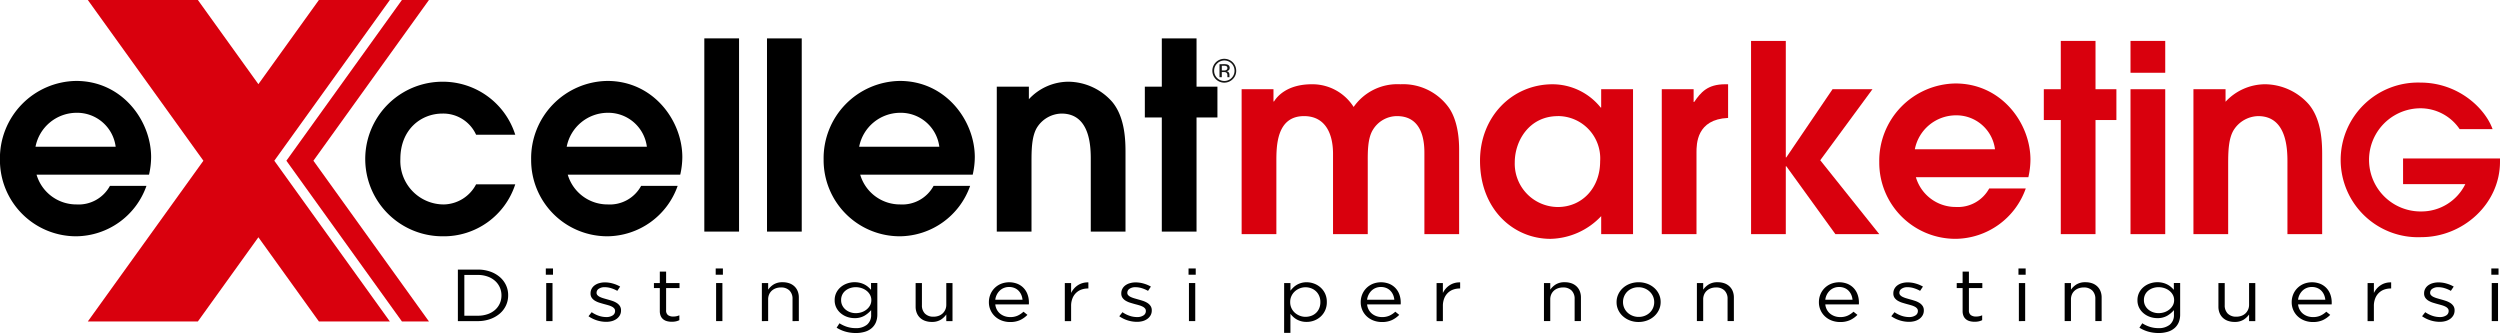 <?xml version="1.0" encoding="UTF-8"?> <svg xmlns="http://www.w3.org/2000/svg" width="375" height="49.952" viewBox="0 0 375 49.952"><g id="Raggruppa_8" data-name="Raggruppa 8" transform="translate(-47.233 -143.584)"><g id="Raggruppa_1" data-name="Raggruppa 1" transform="translate(60.408 143.584)"><path id="Tracciato_1" data-name="Tracciato 1" d="M106.495,167.692l17.329-24.108H119.77l-17.329,24.108,17.33,24.109h4.054Z" transform="translate(-72.658 -143.584)" fill="#d9000d"></path><path id="Tracciato_2" data-name="Tracciato 2" d="M109.466,143.584H98.825L89.748,156.21l-9.076-12.626H64.166L81.5,167.692,64.165,191.8H80.672l9.077-12.627L98.825,191.8h10.642l-17.33-24.109Z" transform="translate(-64.165 -143.584)" fill="#d9000d"></path></g><g id="Raggruppa_3" data-name="Raggruppa 3" transform="translate(229.11 152.417)"><g id="Raggruppa_2" data-name="Raggruppa 2" transform="translate(0)"><path id="Tracciato_3" data-name="Tracciato 3" d="M281.666,155.628a1.468,1.468,0,0,0-.448,1.082,1.511,1.511,0,0,0,.444,1.092,1.53,1.53,0,0,0,2.165,0,1.5,1.5,0,0,0,.447-1.092,1.525,1.525,0,0,0-2.609-1.082Zm2.343,2.345a1.789,1.789,0,1,1,.518-1.264A1.719,1.719,0,0,1,284.009,157.973Zm-.926-1.934a.845.845,0,0,0-.415-.077h-.3v.711h.31a.879.879,0,0,0,.325-.046.349.349,0,0,0,.075-.588Zm-.37-.311a1.487,1.487,0,0,1,.532.072.485.485,0,0,1,.3.493.423.423,0,0,1-.194.385.7.7,0,0,1-.28.1.479.479,0,0,1,.338.191.552.552,0,0,1,.1.3v.144c0,.046,0,.092,0,.145a.275.275,0,0,0,.017.1l.012.026h-.321c0-.008,0-.014-.007-.021a.074.074,0,0,0,0-.022l-.006-.062v-.157a.474.474,0,0,0-.184-.447.84.84,0,0,0-.384-.063h-.271v.773h-.344v-1.956Z" transform="translate(-280.973 -154.936)" fill="#161615" fill-rule="evenodd"></path></g></g><g id="Raggruppa_4" data-name="Raggruppa 4" transform="translate(233.477 149.721)"><path id="Tracciato_4" data-name="Tracciato 4" d="M286.585,160.571h4.778v1.841h.079c.43-.7,1.919-2.585,5.679-2.585a7.324,7.324,0,0,1,6.266,3.407,8,8,0,0,1,7.011-3.407,8.425,8.425,0,0,1,7.167,3.368c.862,1.136,1.645,3.212,1.645,6.423v12.69H314V170.245c0-1.254,0-5.641-4.112-5.641a4.24,4.24,0,0,0-3.6,2.037c-.822,1.292-.784,3.446-.784,4.817v10.849h-5.209V170.245c0-2.977-1.136-5.641-4.347-5.641-4.152,0-4.152,4.543-4.152,6.854v10.849h-5.209Z" transform="translate(-286.585 -153.325)" fill="#d9000d"></path><path id="Tracciato_5" data-name="Tracciato 5" d="M355.495,182.308h-4.778v-2.7a10.758,10.758,0,0,1-7.6,3.407c-5.6,0-10.575-4.465-10.575-11.711,0-6.658,4.856-11.475,10.887-11.475a9.281,9.281,0,0,1,7.207,3.486h.079v-2.742h4.778Zm-11.28-17.7c-4.269,0-6.462,3.682-6.462,6.932a6.5,6.5,0,0,0,6.462,6.7c3.6,0,6.345-2.82,6.345-6.854A6.349,6.349,0,0,0,344.215,164.6Z" transform="translate(-296.783 -153.325)" fill="#d9000d"></path><path id="Tracciato_6" data-name="Tracciato 6" d="M367.578,160.571h4.778v1.92h.078c.98-1.411,1.959-2.664,4.661-2.664h.431v5.052c-4.74.2-4.74,3.916-4.74,5.209v12.22h-5.209Z" transform="translate(-304.556 -153.325)" fill="#d9000d"></path><path id="Tracciato_7" data-name="Tracciato 7" d="M384.787,151.471H390v17.468h.079l6.932-10.222H403l-7.833,10.653,8.852,11.083h-6.58l-7.363-10.183H390v10.183h-5.209Z" transform="translate(-308.374 -151.471)" fill="#d9000d"></path><path id="Tracciato_8" data-name="Tracciato 8" d="M415,173.736a6.215,6.215,0,0,0,5.992,4.465A5.343,5.343,0,0,0,426,175.42h5.483a11.285,11.285,0,0,1-10.5,7.559,11.425,11.425,0,0,1-11.476-11.515,11.6,11.6,0,0,1,11.436-11.788c6.893,0,11.241,5.953,11.241,11.436a12.046,12.046,0,0,1-.313,2.624Zm11.867-4.19a5.828,5.828,0,0,0-5.875-5.091,6.291,6.291,0,0,0-6.149,5.091Z" transform="translate(-313.861 -153.292)" fill="#d9000d"></path><path id="Tracciato_9" data-name="Tracciato 9" d="M443.771,163.338h-2.546v-4.621h2.546v-7.246h5.209v7.246h3.133v4.621h-3.133v17.115h-5.209Z" transform="translate(-320.897 -151.471)" fill="#d9000d"></path><path id="Tracciato_10" data-name="Tracciato 10" d="M457.937,151.471h5.209v4.778h-5.209Zm0,7.246h5.209v21.737h-5.209Z" transform="translate(-324.605 -151.471)" fill="#d9000d"></path><path id="Tracciato_11" data-name="Tracciato 11" d="M470.068,160.571h4.817v1.88a8.115,8.115,0,0,1,5.953-2.624,8.86,8.86,0,0,1,6.54,3.015c2,2.39,2,6.032,2,7.716v11.75h-5.209V171.577c0-1.8,0-6.972-4.386-6.972a4.459,4.459,0,0,0-3.564,1.92c-.941,1.331-.941,3.6-.941,5.444v10.34h-5.209Z" transform="translate(-327.297 -153.325)" fill="#d9000d"></path><path id="Tracciato_12" data-name="Tracciato 12" d="M507.841,170.885h14.542v.482c0,6.353-5.57,11.321-11.8,11.321a11.6,11.6,0,1,1-.121-23.183c5.6,0,9.665,3.793,10.809,6.985h-4.937a7.112,7.112,0,0,0-5.962-3.131,7.738,7.738,0,1,0,.211,15.475,7.333,7.333,0,0,0,6.594-4.094h-9.333Z" transform="translate(-333.627 -153.253)" fill="#d9000d"></path></g><g id="Raggruppa_5" data-name="Raggruppa 5" transform="translate(115.917 183.854)"><path id="Tracciato_13" data-name="Tracciato 13" d="M135.5,195.55h2.981a5.577,5.577,0,0,1,1.846.293,4.467,4.467,0,0,1,1.447.812,3.638,3.638,0,0,1,.938,1.22,3.507,3.507,0,0,1,.331,1.518v.022a3.545,3.545,0,0,1-.331,1.524,3.624,3.624,0,0,1-.938,1.225,4.521,4.521,0,0,1-1.447.817,5.478,5.478,0,0,1-1.846.3H135.5Zm2.981,6.922a4.428,4.428,0,0,0,1.472-.231,3.317,3.317,0,0,0,1.122-.64,2.837,2.837,0,0,0,.712-.966,2.883,2.883,0,0,0,.251-1.2v-.023a2.876,2.876,0,0,0-.963-2.169,3.323,3.323,0,0,0-1.122-.651,4.328,4.328,0,0,0-1.472-.237h-2.011v6.116Z" transform="translate(-135.503 -195.384)"></path><path id="Tracciato_14" data-name="Tracciato 14" d="M152.451,195.337h1.079v.938h-1.079Zm.061,2.187h.944v5.708h-.944Z" transform="translate(-139.263 -195.337)"></path><path id="Tracciato_15" data-name="Tracciato 15" d="M163.306,203.937a4.689,4.689,0,0,1-2.625-.839l.478-.608a4.326,4.326,0,0,0,1.074.542,3.5,3.5,0,0,0,1.122.188,1.685,1.685,0,0,0,.945-.243.754.754,0,0,0,.367-.662v-.023a.55.55,0,0,0-.128-.364,1.131,1.131,0,0,0-.349-.271,2.942,2.942,0,0,0-.51-.2c-.192-.058-.391-.114-.594-.166-.245-.066-.493-.139-.742-.216a3.135,3.135,0,0,1-.675-.293,1.581,1.581,0,0,1-.491-.441,1.108,1.108,0,0,1-.19-.663v-.022a1.41,1.41,0,0,1,.16-.668,1.527,1.527,0,0,1,.447-.52,2.138,2.138,0,0,1,.687-.331,3.065,3.065,0,0,1,.865-.116,4.321,4.321,0,0,1,1.19.171,4.721,4.721,0,0,1,1.092.458l-.429.64a4.529,4.529,0,0,0-.927-.4,3.214,3.214,0,0,0-.951-.149,1.513,1.513,0,0,0-.9.237.705.705,0,0,0-.331.591v.022a.5.5,0,0,0,.135.348,1.183,1.183,0,0,0,.362.26,3.56,3.56,0,0,0,.521.2c.2.059.4.117.613.177.245.066.489.14.731.22a3.051,3.051,0,0,1,.656.309,1.589,1.589,0,0,1,.472.454,1.136,1.136,0,0,1,.177.65v.023a1.435,1.435,0,0,1-.177.723,1.692,1.692,0,0,1-.479.536,2.2,2.2,0,0,1-.711.336A3.247,3.247,0,0,1,163.306,203.937Z" transform="translate(-141.09 -195.932)"></path><path id="Tracciato_16" data-name="Tracciato 16" d="M175.967,203.463a2.774,2.774,0,0,1-.711-.088,1.509,1.509,0,0,1-.57-.282,1.3,1.3,0,0,1-.375-.5,1.845,1.845,0,0,1-.135-.739v-3.445h-.883v-.751h.883v-1.723h.945v1.723h2.011v.751h-2.011v3.325a.845.845,0,0,0,.294.738,1.307,1.307,0,0,0,.773.209,2.382,2.382,0,0,0,.459-.042,2.311,2.311,0,0,0,.461-.146v.729a2.249,2.249,0,0,1-.521.182A2.9,2.9,0,0,1,175.967,203.463Z" transform="translate(-143.888 -195.469)"></path><path id="Tracciato_17" data-name="Tracciato 17" d="M185.2,195.337h1.08v.938H185.2Zm.061,2.187h.945v5.708h-.945Z" transform="translate(-146.529 -195.337)"></path><path id="Tracciato_18" data-name="Tracciato 18" d="M194.1,198.112h.945v.993a2.855,2.855,0,0,1,.834-.789,2.47,2.47,0,0,1,1.337-.325,2.958,2.958,0,0,1,1.025.165,2.146,2.146,0,0,1,.761.47,2.03,2.03,0,0,1,.478.723,2.5,2.5,0,0,1,.166.927v3.545H198.7v-3.328a1.717,1.717,0,0,0-.454-1.255,1.738,1.738,0,0,0-1.3-.463,2.212,2.212,0,0,0-.755.127,1.794,1.794,0,0,0-.607.363,1.631,1.631,0,0,0-.4.567,1.831,1.831,0,0,0-.141.727v3.262H194.1Z" transform="translate(-148.505 -195.926)"></path><path id="Tracciato_19" data-name="Tracciato 19" d="M211.312,205.609a5.721,5.721,0,0,1-1.521-.2,5.107,5.107,0,0,1-1.362-.6l.43-.662a4.749,4.749,0,0,0,1.152.541,4.3,4.3,0,0,0,1.289.188,2.569,2.569,0,0,0,1.68-.513,1.85,1.85,0,0,0,.626-1.518v-.673a3.9,3.9,0,0,1-1.017.85,2.862,2.862,0,0,1-1.473.353,3.321,3.321,0,0,1-1.11-.188,3.034,3.034,0,0,1-.95-.536,2.646,2.646,0,0,1-.669-.839,2.4,2.4,0,0,1-.251-1.11v-.023a2.46,2.46,0,0,1,.251-1.125,2.637,2.637,0,0,1,.669-.845,3.028,3.028,0,0,1,.956-.535,3.336,3.336,0,0,1,1.1-.187,3.373,3.373,0,0,1,.816.093,3.117,3.117,0,0,1,.675.249,2.832,2.832,0,0,1,.545.363,3.885,3.885,0,0,1,.442.442v-1.026h.945v4.714a3.034,3.034,0,0,1-.209,1.166,2.358,2.358,0,0,1-.6.855,2.731,2.731,0,0,1-1.043.574A4.709,4.709,0,0,1,211.312,205.609Zm-.012-2.981a2.76,2.76,0,0,0,.871-.138,2.39,2.39,0,0,0,.742-.4,2.051,2.051,0,0,0,.521-.612,1.59,1.59,0,0,0,.2-.784v-.022a1.613,1.613,0,0,0-.2-.8,1.976,1.976,0,0,0-.521-.607,2.427,2.427,0,0,0-.742-.392,2.76,2.76,0,0,0-.871-.138,2.6,2.6,0,0,0-.853.138,2.228,2.228,0,0,0-.7.387,1.755,1.755,0,0,0-.472.6,1.786,1.786,0,0,0-.172.8v.021a1.756,1.756,0,0,0,.177.79,1.9,1.9,0,0,0,.479.613,2.256,2.256,0,0,0,.7.4A2.461,2.461,0,0,0,211.3,202.628Z" transform="translate(-151.619 -195.926)"></path><path id="Tracciato_20" data-name="Tracciato 20" d="M226.171,203.977a2.923,2.923,0,0,1-1.024-.167,2.129,2.129,0,0,1-.76-.468,2.028,2.028,0,0,1-.479-.723,2.508,2.508,0,0,1-.166-.928v-3.544h.945v3.326a1.717,1.717,0,0,0,.454,1.257,1.742,1.742,0,0,0,1.3.462,2.188,2.188,0,0,0,.754-.127,1.715,1.715,0,0,0,.6-.363,1.743,1.743,0,0,0,.4-.567,1.766,1.766,0,0,0,.147-.727v-3.261h.932v5.708h-.932v-.994a2.838,2.838,0,0,1-.834.79A2.468,2.468,0,0,1,226.171,203.977Z" transform="translate(-155.082 -195.96)"></path><path id="Tracciato_21" data-name="Tracciato 21" d="M238.825,201.314a2.1,2.1,0,0,0,.246.807,1.963,1.963,0,0,0,.5.6,2.246,2.246,0,0,0,.687.37,2.494,2.494,0,0,0,.8.127,2.654,2.654,0,0,0,1.134-.221,3.354,3.354,0,0,0,.865-.585l.588.475a3.846,3.846,0,0,1-1.092.779,3.531,3.531,0,0,1-1.521.293,3.484,3.484,0,0,1-1.226-.216,3.05,3.05,0,0,1-1.007-.608,2.882,2.882,0,0,1-.932-2.159,3.011,3.011,0,0,1,.227-1.164,2.862,2.862,0,0,1,.632-.949,2.949,2.949,0,0,1,.963-.636,3.377,3.377,0,0,1,2.471.006,2.671,2.671,0,0,1,1.509,1.606,3.489,3.489,0,0,1,.2,1.182v.126a1.511,1.511,0,0,1-.012.171Zm4.085-.7a2.448,2.448,0,0,0-.184-.73,2.013,2.013,0,0,0-.4-.608,1.8,1.8,0,0,0-.613-.417,2.084,2.084,0,0,0-.828-.154,2.03,2.03,0,0,0-.761.142,1.963,1.963,0,0,0-.626.4,2.222,2.222,0,0,0-.447.609,2.262,2.262,0,0,0-.227.757Z" transform="translate(-158.216 -195.926)"></path><path id="Tracciato_22" data-name="Tracciato 22" d="M252.5,198.118h.945v1.49a2.977,2.977,0,0,1,.43-.651,2.762,2.762,0,0,1,.588-.513,2.6,2.6,0,0,1,.724-.326,2.828,2.828,0,0,1,.847-.1v.917h-.075a2.839,2.839,0,0,0-.975.166,2.23,2.23,0,0,0-.8.5,2.31,2.31,0,0,0-.539.822,3.026,3.026,0,0,0-.2,1.132v2.274H252.5Z" transform="translate(-161.462 -195.932)"></path><path id="Tracciato_23" data-name="Tracciato 23" d="M265.624,203.937A4.684,4.684,0,0,1,263,203.1l.478-.608a4.307,4.307,0,0,0,1.073.542,3.5,3.5,0,0,0,1.123.188,1.684,1.684,0,0,0,.945-.243.755.755,0,0,0,.368-.662v-.023a.554.554,0,0,0-.128-.364,1.143,1.143,0,0,0-.35-.271,2.931,2.931,0,0,0-.509-.2c-.192-.058-.391-.114-.6-.166q-.368-.1-.742-.216a3.134,3.134,0,0,1-.675-.293,1.584,1.584,0,0,1-.492-.441,1.113,1.113,0,0,1-.19-.663v-.022a1.4,1.4,0,0,1,.16-.668,1.516,1.516,0,0,1,.447-.52,2.138,2.138,0,0,1,.687-.331,3.07,3.07,0,0,1,.865-.116,4.316,4.316,0,0,1,1.19.171,4.706,4.706,0,0,1,1.092.458l-.429.64a4.528,4.528,0,0,0-.927-.4,3.213,3.213,0,0,0-.95-.149,1.511,1.511,0,0,0-.9.237.706.706,0,0,0-.331.591v.022a.5.5,0,0,0,.135.348,1.164,1.164,0,0,0,.362.26,3.526,3.526,0,0,0,.521.2c.2.059.4.117.613.177.245.066.488.14.73.22a3.075,3.075,0,0,1,.657.309,1.586,1.586,0,0,1,.472.454,1.136,1.136,0,0,1,.178.65v.023a1.435,1.435,0,0,1-.178.723,1.691,1.691,0,0,1-.479.536,2.2,2.2,0,0,1-.711.336A3.244,3.244,0,0,1,265.624,203.937Z" transform="translate(-163.792 -195.932)"></path><path id="Tracciato_24" data-name="Tracciato 24" d="M276.352,195.337h1.079v.938h-1.079Zm.061,2.187h.945v5.708h-.945Z" transform="translate(-166.755 -195.337)"></path><path id="Tracciato_25" data-name="Tracciato 25" d="M294.782,198.112h.945v1.148a4.6,4.6,0,0,1,.435-.486,2.765,2.765,0,0,1,.534-.4,2.906,2.906,0,0,1,.657-.275,2.871,2.871,0,0,1,.8-.105,3.228,3.228,0,0,1,1.11.2,3,3,0,0,1,.975.58,2.834,2.834,0,0,1,.687.927,2.9,2.9,0,0,1,.258,1.254v.021a2.915,2.915,0,0,1-.258,1.248,2.847,2.847,0,0,1-.681.933,3.02,3.02,0,0,1-.97.585,3.174,3.174,0,0,1-1.122.2,3.076,3.076,0,0,1-.81-.1,2.876,2.876,0,0,1-.662-.265,2.8,2.8,0,0,1-.534-.386,3.547,3.547,0,0,1-.423-.464v2.86h-.945Zm3.2,5.067a2.526,2.526,0,0,0,.864-.149,2,2,0,0,0,1.191-1.12,2.306,2.306,0,0,0,.178-.928v-.023a2.276,2.276,0,0,0-.178-.916,2.079,2.079,0,0,0-.485-.7,2.161,2.161,0,0,0-.711-.442,2.392,2.392,0,0,0-.859-.154,2.314,2.314,0,0,0-.852.16,2.392,2.392,0,0,0-.737.452,2.183,2.183,0,0,0-.514.7,2.047,2.047,0,0,0-.19.889v.021a2.1,2.1,0,0,0,.7,1.6,2.454,2.454,0,0,0,.737.447A2.329,2.329,0,0,0,297.983,203.18Z" transform="translate(-170.844 -195.926)"></path><path id="Tracciato_26" data-name="Tracciato 26" d="M310.5,201.314a2.088,2.088,0,0,0,.245.807,1.973,1.973,0,0,0,.5.6,2.246,2.246,0,0,0,.687.37,2.5,2.5,0,0,0,.8.127,2.657,2.657,0,0,0,1.135-.221,3.35,3.35,0,0,0,.865-.585l.589.475a3.857,3.857,0,0,1-1.092.779,3.531,3.531,0,0,1-1.521.293,3.486,3.486,0,0,1-1.227-.216,3.046,3.046,0,0,1-1.006-.608,2.859,2.859,0,0,1-.681-.943,2.894,2.894,0,0,1-.251-1.215,3.011,3.011,0,0,1,.226-1.164,2.874,2.874,0,0,1,.632-.949,2.966,2.966,0,0,1,.963-.636,3.379,3.379,0,0,1,2.472.006,2.723,2.723,0,0,1,.932.646,2.75,2.75,0,0,1,.577.96,3.508,3.508,0,0,1,.2,1.182v.126a1.5,1.5,0,0,1-.012.171Zm4.084-.7a2.448,2.448,0,0,0-.184-.73,2.012,2.012,0,0,0-.4-.608,1.8,1.8,0,0,0-.613-.417,2.081,2.081,0,0,0-.828-.154,2.025,2.025,0,0,0-.76.142,1.962,1.962,0,0,0-.626.4,2.224,2.224,0,0,0-.448.609,2.261,2.261,0,0,0-.226.757Z" transform="translate(-174.119 -195.926)"></path><path id="Tracciato_27" data-name="Tracciato 27" d="M324.168,198.118h.945v1.49a3.005,3.005,0,0,1,.43-.651,2.767,2.767,0,0,1,.589-.513,2.581,2.581,0,0,1,.724-.326,2.831,2.831,0,0,1,.847-.1v.917h-.074a2.833,2.833,0,0,0-.975.166,2.224,2.224,0,0,0-.8.5,2.322,2.322,0,0,0-.54.822,3.04,3.04,0,0,0-.2,1.132v2.274h-.945Z" transform="translate(-177.365 -195.932)"></path><path id="Tracciato_28" data-name="Tracciato 28" d="M344.868,198.112h.945v.993a2.846,2.846,0,0,1,.834-.789,2.47,2.47,0,0,1,1.337-.325,2.958,2.958,0,0,1,1.025.165,2.147,2.147,0,0,1,.761.47,2.03,2.03,0,0,1,.478.723,2.5,2.5,0,0,1,.166.927v3.545h-.945v-3.328a1.716,1.716,0,0,0-.454-1.255,1.741,1.741,0,0,0-1.3-.463,2.211,2.211,0,0,0-.755.127,1.786,1.786,0,0,0-.607.363,1.63,1.63,0,0,0-.4.567,1.831,1.831,0,0,0-.141.727v3.262h-.945Z" transform="translate(-181.958 -195.926)"></path><path id="Tracciato_29" data-name="Tracciato 29" d="M362.155,203.953a3.548,3.548,0,0,1-1.313-.237,3.346,3.346,0,0,1-1.043-.64,2.89,2.89,0,0,1-.687-.938,2.716,2.716,0,0,1-.246-1.143v-.023a2.75,2.75,0,0,1,.246-1.148,2.925,2.925,0,0,1,.687-.949,3.283,3.283,0,0,1,1.049-.646,3.816,3.816,0,0,1,2.649,0,3.346,3.346,0,0,1,1.049.64,2.908,2.908,0,0,1,.687.939,2.71,2.71,0,0,1,.245,1.143v.021a2.7,2.7,0,0,1-.251,1.149,3.023,3.023,0,0,1-.693.949,3.264,3.264,0,0,1-1.055.646A3.646,3.646,0,0,1,362.155,203.953Zm.024-.762a2.449,2.449,0,0,0,.945-.177,2.284,2.284,0,0,0,.736-.475,2.135,2.135,0,0,0,.651-1.545v-.023a2.127,2.127,0,0,0-.178-.866,2.181,2.181,0,0,0-.5-.706,2.413,2.413,0,0,0-.749-.481,2.445,2.445,0,0,0-.932-.176,2.478,2.478,0,0,0-.945.176,2.23,2.23,0,0,0-.73.475,2.183,2.183,0,0,0-.472.7,2.159,2.159,0,0,0-.172.856v.021a2.112,2.112,0,0,0,.178.867,2.151,2.151,0,0,0,.49.7,2.356,2.356,0,0,0,.742.475A2.417,2.417,0,0,0,362.179,203.191Z" transform="translate(-185.064 -195.926)"></path><path id="Tracciato_30" data-name="Tracciato 30" d="M374.35,198.112h.945v.993a2.846,2.846,0,0,1,.834-.789,2.467,2.467,0,0,1,1.337-.325,2.961,2.961,0,0,1,1.025.165,2.149,2.149,0,0,1,.76.47,2.031,2.031,0,0,1,.479.723,2.5,2.5,0,0,1,.166.927v3.545h-.945v-3.328a1.714,1.714,0,0,0-.454-1.255,1.738,1.738,0,0,0-1.3-.463,2.209,2.209,0,0,0-.755.127,1.8,1.8,0,0,0-.608.363,1.639,1.639,0,0,0-.4.567,1.831,1.831,0,0,0-.141.727v3.262h-.945Z" transform="translate(-188.499 -195.926)"></path><path id="Tracciato_31" data-name="Tracciato 31" d="M398.829,201.314a2.089,2.089,0,0,0,.245.807,1.973,1.973,0,0,0,.5.6,2.246,2.246,0,0,0,.687.37,2.5,2.5,0,0,0,.8.127,2.657,2.657,0,0,0,1.135-.221,3.349,3.349,0,0,0,.864-.585l.589.475a3.858,3.858,0,0,1-1.092.779,3.532,3.532,0,0,1-1.521.293,3.486,3.486,0,0,1-1.227-.216,3.046,3.046,0,0,1-1.006-.608,2.859,2.859,0,0,1-.681-.943,2.894,2.894,0,0,1-.251-1.215,3.01,3.01,0,0,1,.226-1.164,2.874,2.874,0,0,1,.632-.949,2.965,2.965,0,0,1,.963-.636,3.379,3.379,0,0,1,2.472.006,2.723,2.723,0,0,1,.932.646,2.751,2.751,0,0,1,.577.96,3.508,3.508,0,0,1,.2,1.182v.126a1.517,1.517,0,0,1-.012.171Zm4.084-.7a2.446,2.446,0,0,0-.184-.73,2.012,2.012,0,0,0-.4-.608,1.8,1.8,0,0,0-.613-.417,2.081,2.081,0,0,0-.828-.154,2.026,2.026,0,0,0-.76.142,1.963,1.963,0,0,0-.626.4,2.223,2.223,0,0,0-.448.609,2.261,2.261,0,0,0-.226.757Z" transform="translate(-193.718 -195.926)"></path><path id="Tracciato_32" data-name="Tracciato 32" d="M414.45,203.937a4.684,4.684,0,0,1-2.625-.839l.478-.608a4.308,4.308,0,0,0,1.073.542,3.5,3.5,0,0,0,1.123.188,1.684,1.684,0,0,0,.945-.243.755.755,0,0,0,.368-.662v-.023a.554.554,0,0,0-.128-.364,1.143,1.143,0,0,0-.35-.271,2.932,2.932,0,0,0-.509-.2c-.192-.058-.391-.114-.595-.166q-.369-.1-.742-.216a3.135,3.135,0,0,1-.675-.293,1.584,1.584,0,0,1-.492-.441,1.113,1.113,0,0,1-.19-.663v-.022a1.4,1.4,0,0,1,.16-.668,1.516,1.516,0,0,1,.447-.52,2.138,2.138,0,0,1,.687-.331,3.07,3.07,0,0,1,.865-.116,4.317,4.317,0,0,1,1.19.171,4.705,4.705,0,0,1,1.092.458l-.429.64a4.528,4.528,0,0,0-.927-.4,3.214,3.214,0,0,0-.95-.149,1.511,1.511,0,0,0-.9.237.706.706,0,0,0-.331.591v.022a.5.5,0,0,0,.135.348,1.165,1.165,0,0,0,.362.26,3.527,3.527,0,0,0,.521.2c.2.059.4.117.613.177.245.066.488.14.73.22a3.057,3.057,0,0,1,.657.309,1.587,1.587,0,0,1,.472.454,1.136,1.136,0,0,1,.178.65v.023a1.435,1.435,0,0,1-.178.723,1.692,1.692,0,0,1-.479.536,2.2,2.2,0,0,1-.711.336A3.243,3.243,0,0,1,414.45,203.937Z" transform="translate(-196.814 -195.932)"></path><path id="Tracciato_33" data-name="Tracciato 33" d="M427.11,203.463a2.773,2.773,0,0,1-.711-.088,1.514,1.514,0,0,1-.57-.282,1.286,1.286,0,0,1-.374-.5,1.831,1.831,0,0,1-.135-.739v-3.445h-.883v-.751h.883v-1.723h.945v1.723h2.012v.751h-2.012v3.325a.845.845,0,0,0,.295.738,1.306,1.306,0,0,0,.773.209,2.4,2.4,0,0,0,.46-.042,2.29,2.29,0,0,0,.46-.146v.729a2.245,2.245,0,0,1-.521.182A2.9,2.9,0,0,1,427.11,203.463Z" transform="translate(-199.612 -195.469)"></path><path id="Tracciato_34" data-name="Tracciato 34" d="M436.339,195.337h1.08v.938h-1.08Zm.061,2.187h.945v5.708H436.4Z" transform="translate(-202.254 -195.337)"></path><path id="Tracciato_35" data-name="Tracciato 35" d="M445.246,198.112h.945v.993a2.853,2.853,0,0,1,.833-.789,2.471,2.471,0,0,1,1.338-.325,2.964,2.964,0,0,1,1.025.165,2.15,2.15,0,0,1,.76.47,2.021,2.021,0,0,1,.478.723,2.49,2.49,0,0,1,.167.927v3.545h-.945v-3.328a1.713,1.713,0,0,0-.454-1.255,1.739,1.739,0,0,0-1.3-.463,2.212,2.212,0,0,0-.755.127,1.8,1.8,0,0,0-.607.363,1.62,1.62,0,0,0-.4.567,1.831,1.831,0,0,0-.141.727v3.262h-.945Z" transform="translate(-204.23 -195.926)"></path><path id="Tracciato_36" data-name="Tracciato 36" d="M462.456,205.609a5.724,5.724,0,0,1-1.521-.2,5.107,5.107,0,0,1-1.362-.6l.43-.662a4.761,4.761,0,0,0,1.152.541,4.3,4.3,0,0,0,1.289.188,2.573,2.573,0,0,0,1.681-.513,1.849,1.849,0,0,0,.626-1.518v-.673a3.9,3.9,0,0,1-1.018.85,2.861,2.861,0,0,1-1.473.353,3.312,3.312,0,0,1-1.109-.188,3.03,3.03,0,0,1-.951-.536,2.655,2.655,0,0,1-.669-.839,2.413,2.413,0,0,1-.251-1.11v-.023a2.469,2.469,0,0,1,.251-1.125,2.646,2.646,0,0,1,.669-.845,3.036,3.036,0,0,1,.956-.535,3.453,3.453,0,0,1,1.92-.094,3.088,3.088,0,0,1,.675.249,2.806,2.806,0,0,1,.545.363,3.88,3.88,0,0,1,.442.442v-1.026h.945v4.714a3.036,3.036,0,0,1-.208,1.166,2.357,2.357,0,0,1-.6.855,2.73,2.73,0,0,1-1.043.574A4.7,4.7,0,0,1,462.456,205.609Zm-.012-2.981a2.76,2.76,0,0,0,.871-.138,2.391,2.391,0,0,0,.742-.4,2.067,2.067,0,0,0,.522-.612,1.6,1.6,0,0,0,.2-.784v-.022a1.622,1.622,0,0,0-.2-.8,1.99,1.99,0,0,0-.522-.607,2.428,2.428,0,0,0-.742-.392,2.76,2.76,0,0,0-.871-.138,2.588,2.588,0,0,0-.852.138,2.22,2.22,0,0,0-.7.387,1.757,1.757,0,0,0-.472.6,1.786,1.786,0,0,0-.172.8v.021a1.757,1.757,0,0,0,.177.79,1.905,1.905,0,0,0,.479.613,2.262,2.262,0,0,0,.7.4A2.465,2.465,0,0,0,462.444,202.628Z" transform="translate(-207.344 -195.926)"></path><path id="Tracciato_37" data-name="Tracciato 37" d="M477.315,203.977a2.917,2.917,0,0,1-1.024-.167,2.127,2.127,0,0,1-.761-.468,2.039,2.039,0,0,1-.478-.723,2.506,2.506,0,0,1-.166-.928v-3.544h.945v3.326a1.721,1.721,0,0,0,.454,1.257,1.742,1.742,0,0,0,1.3.462,2.188,2.188,0,0,0,.754-.127,1.725,1.725,0,0,0,.6-.363,1.751,1.751,0,0,0,.545-1.294v-3.261h.933v5.708h-.933v-.994a2.828,2.828,0,0,1-.834.79A2.466,2.466,0,0,1,477.315,203.977Z" transform="translate(-210.807 -195.96)"></path><path id="Tracciato_38" data-name="Tracciato 38" d="M489.969,201.314a2.089,2.089,0,0,0,.245.807,1.974,1.974,0,0,0,.5.6,2.245,2.245,0,0,0,.687.37,2.5,2.5,0,0,0,.8.127,2.651,2.651,0,0,0,1.135-.221,3.34,3.34,0,0,0,.865-.585l.589.475a3.857,3.857,0,0,1-1.092.779,3.534,3.534,0,0,1-1.521.293,3.485,3.485,0,0,1-1.227-.216,3.047,3.047,0,0,1-1.006-.608,2.858,2.858,0,0,1-.681-.943,2.893,2.893,0,0,1-.251-1.215,3.009,3.009,0,0,1,.227-1.164,2.875,2.875,0,0,1,.632-.949,2.965,2.965,0,0,1,.963-.636,3.379,3.379,0,0,1,2.472.006,2.723,2.723,0,0,1,.932.646,2.751,2.751,0,0,1,.577.96,3.508,3.508,0,0,1,.2,1.182v.126a1.5,1.5,0,0,1-.012.171Zm4.084-.7a2.45,2.45,0,0,0-.184-.73,2.014,2.014,0,0,0-.4-.608,1.8,1.8,0,0,0-.613-.417,2.081,2.081,0,0,0-.828-.154,2.025,2.025,0,0,0-.76.142,1.962,1.962,0,0,0-.626.4,2.221,2.221,0,0,0-.448.609,2.258,2.258,0,0,0-.226.757Z" transform="translate(-213.941 -195.926)"></path><path id="Tracciato_39" data-name="Tracciato 39" d="M503.642,198.118h.945v1.49a3.007,3.007,0,0,1,.43-.651,2.766,2.766,0,0,1,.589-.513,2.58,2.58,0,0,1,.724-.326,2.831,2.831,0,0,1,.847-.1v.917H507.1a2.832,2.832,0,0,0-.975.166,2.224,2.224,0,0,0-.8.5,2.321,2.321,0,0,0-.54.822,3.041,3.041,0,0,0-.2,1.132v2.274h-.945Z" transform="translate(-217.187 -195.932)"></path><path id="Tracciato_40" data-name="Tracciato 40" d="M516.768,203.937a4.689,4.689,0,0,1-2.625-.839l.478-.608a4.332,4.332,0,0,0,1.073.542,3.5,3.5,0,0,0,1.123.188,1.683,1.683,0,0,0,.945-.243.755.755,0,0,0,.368-.662v-.023a.554.554,0,0,0-.128-.364,1.15,1.15,0,0,0-.349-.271,2.966,2.966,0,0,0-.51-.2c-.192-.058-.391-.114-.595-.166-.245-.066-.493-.139-.742-.216a3.135,3.135,0,0,1-.675-.293,1.572,1.572,0,0,1-.491-.441,1.108,1.108,0,0,1-.191-.663v-.022a1.409,1.409,0,0,1,.16-.668,1.526,1.526,0,0,1,.447-.52,2.122,2.122,0,0,1,.687-.331,3.065,3.065,0,0,1,.865-.116,4.312,4.312,0,0,1,1.19.171,4.7,4.7,0,0,1,1.092.458l-.429.64a4.543,4.543,0,0,0-.926-.4,3.223,3.223,0,0,0-.951-.149,1.511,1.511,0,0,0-.9.237.706.706,0,0,0-.331.591v.022a.5.5,0,0,0,.135.348,1.164,1.164,0,0,0,.362.26,3.526,3.526,0,0,0,.521.2c.2.059.4.117.613.177.245.066.489.14.73.22a3.057,3.057,0,0,1,.657.309,1.6,1.6,0,0,1,.472.454,1.142,1.142,0,0,1,.177.65v.023a1.443,1.443,0,0,1-.177.723,1.711,1.711,0,0,1-.479.536,2.2,2.2,0,0,1-.712.336A3.242,3.242,0,0,1,516.768,203.937Z" transform="translate(-219.517 -195.932)"></path><path id="Tracciato_41" data-name="Tracciato 41" d="M527.495,195.337h1.08v.938h-1.08Zm.061,2.187h.945v5.708h-.945Z" transform="translate(-222.48 -195.337)"></path></g><g id="Raggruppa_6" data-name="Raggruppa 6" transform="translate(102.079 149.34)"><path id="Tracciato_42" data-name="Tracciato 42" d="M140.16,174.729a11.256,11.256,0,0,1-10.888,7.794,11.593,11.593,0,0,1-.04-23.186,11.391,11.391,0,0,1,10.928,7.95h-5.875a5.408,5.408,0,0,0-5.053-3.172c-3.172,0-6.305,2.35-6.305,6.816a6.518,6.518,0,0,0,6.541,6.814,5.588,5.588,0,0,0,4.817-3.015Z" transform="translate(-117.718 -152.835)"></path><path id="Tracciato_43" data-name="Tracciato 43" d="M155.116,173.247a6.216,6.216,0,0,0,5.991,4.464,5.34,5.34,0,0,0,5.013-2.781H171.6a11.284,11.284,0,0,1-10.5,7.559,11.425,11.425,0,0,1-11.475-11.515,11.6,11.6,0,0,1,11.437-11.788c6.893,0,11.24,5.953,11.24,11.436a12.06,12.06,0,0,1-.313,2.625Zm11.867-4.191a5.828,5.828,0,0,0-5.876-5.091,6.291,6.291,0,0,0-6.149,5.091Z" transform="translate(-124.799 -152.802)"></path><path id="Tracciato_44" data-name="Tracciato 44" d="M183.007,150.981h5.209v28.982h-5.209Z" transform="translate(-132.205 -150.981)"></path><path id="Tracciato_45" data-name="Tracciato 45" d="M195.088,150.981H200.3v28.982h-5.209Z" transform="translate(-134.885 -150.981)"></path><path id="Tracciato_46" data-name="Tracciato 46" d="M211.494,173.247a6.216,6.216,0,0,0,5.992,4.464,5.341,5.341,0,0,0,5.013-2.781h5.483a11.284,11.284,0,0,1-10.5,7.559,11.425,11.425,0,0,1-11.476-11.515,11.6,11.6,0,0,1,11.436-11.788c6.893,0,11.241,5.953,11.241,11.436a12.01,12.01,0,0,1-.314,2.625Zm11.867-4.191a5.828,5.828,0,0,0-5.875-5.091,6.29,6.29,0,0,0-6.149,5.091Z" transform="translate(-137.309 -152.802)"></path><path id="Tracciato_47" data-name="Tracciato 47" d="M239.385,160.081H244.2v1.88a8.113,8.113,0,0,1,5.953-2.624,8.862,8.862,0,0,1,6.54,3.015c2,2.39,2,6.032,2,7.716v11.75h-5.209V171.087c0-1.8,0-6.972-4.386-6.972a4.459,4.459,0,0,0-3.565,1.92c-.94,1.331-.94,3.6-.94,5.444v10.34h-5.209Z" transform="translate(-144.714 -152.835)"></path><path id="Tracciato_48" data-name="Tracciato 48" d="M270.471,162.848h-2.546v-4.621h2.546v-7.246h5.21v7.246h3.133v4.621H275.68v17.115h-5.21Z" transform="translate(-151.046 -150.981)"></path></g><g id="Raggruppa_7" data-name="Raggruppa 7" transform="translate(47.233 155.724)"><path id="Tracciato_49" data-name="Tracciato 49" d="M52.716,173.247a6.216,6.216,0,0,0,5.992,4.464,5.342,5.342,0,0,0,5.013-2.781H69.2a11.284,11.284,0,0,1-10.5,7.559,11.425,11.425,0,0,1-11.476-11.515,11.6,11.6,0,0,1,11.436-11.788c6.893,0,11.241,5.953,11.241,11.436a12.009,12.009,0,0,1-.314,2.625Zm11.867-4.191a5.828,5.828,0,0,0-5.875-5.091,6.291,6.291,0,0,0-6.149,5.091Z" transform="translate(-47.233 -159.186)"></path></g></g></svg> 